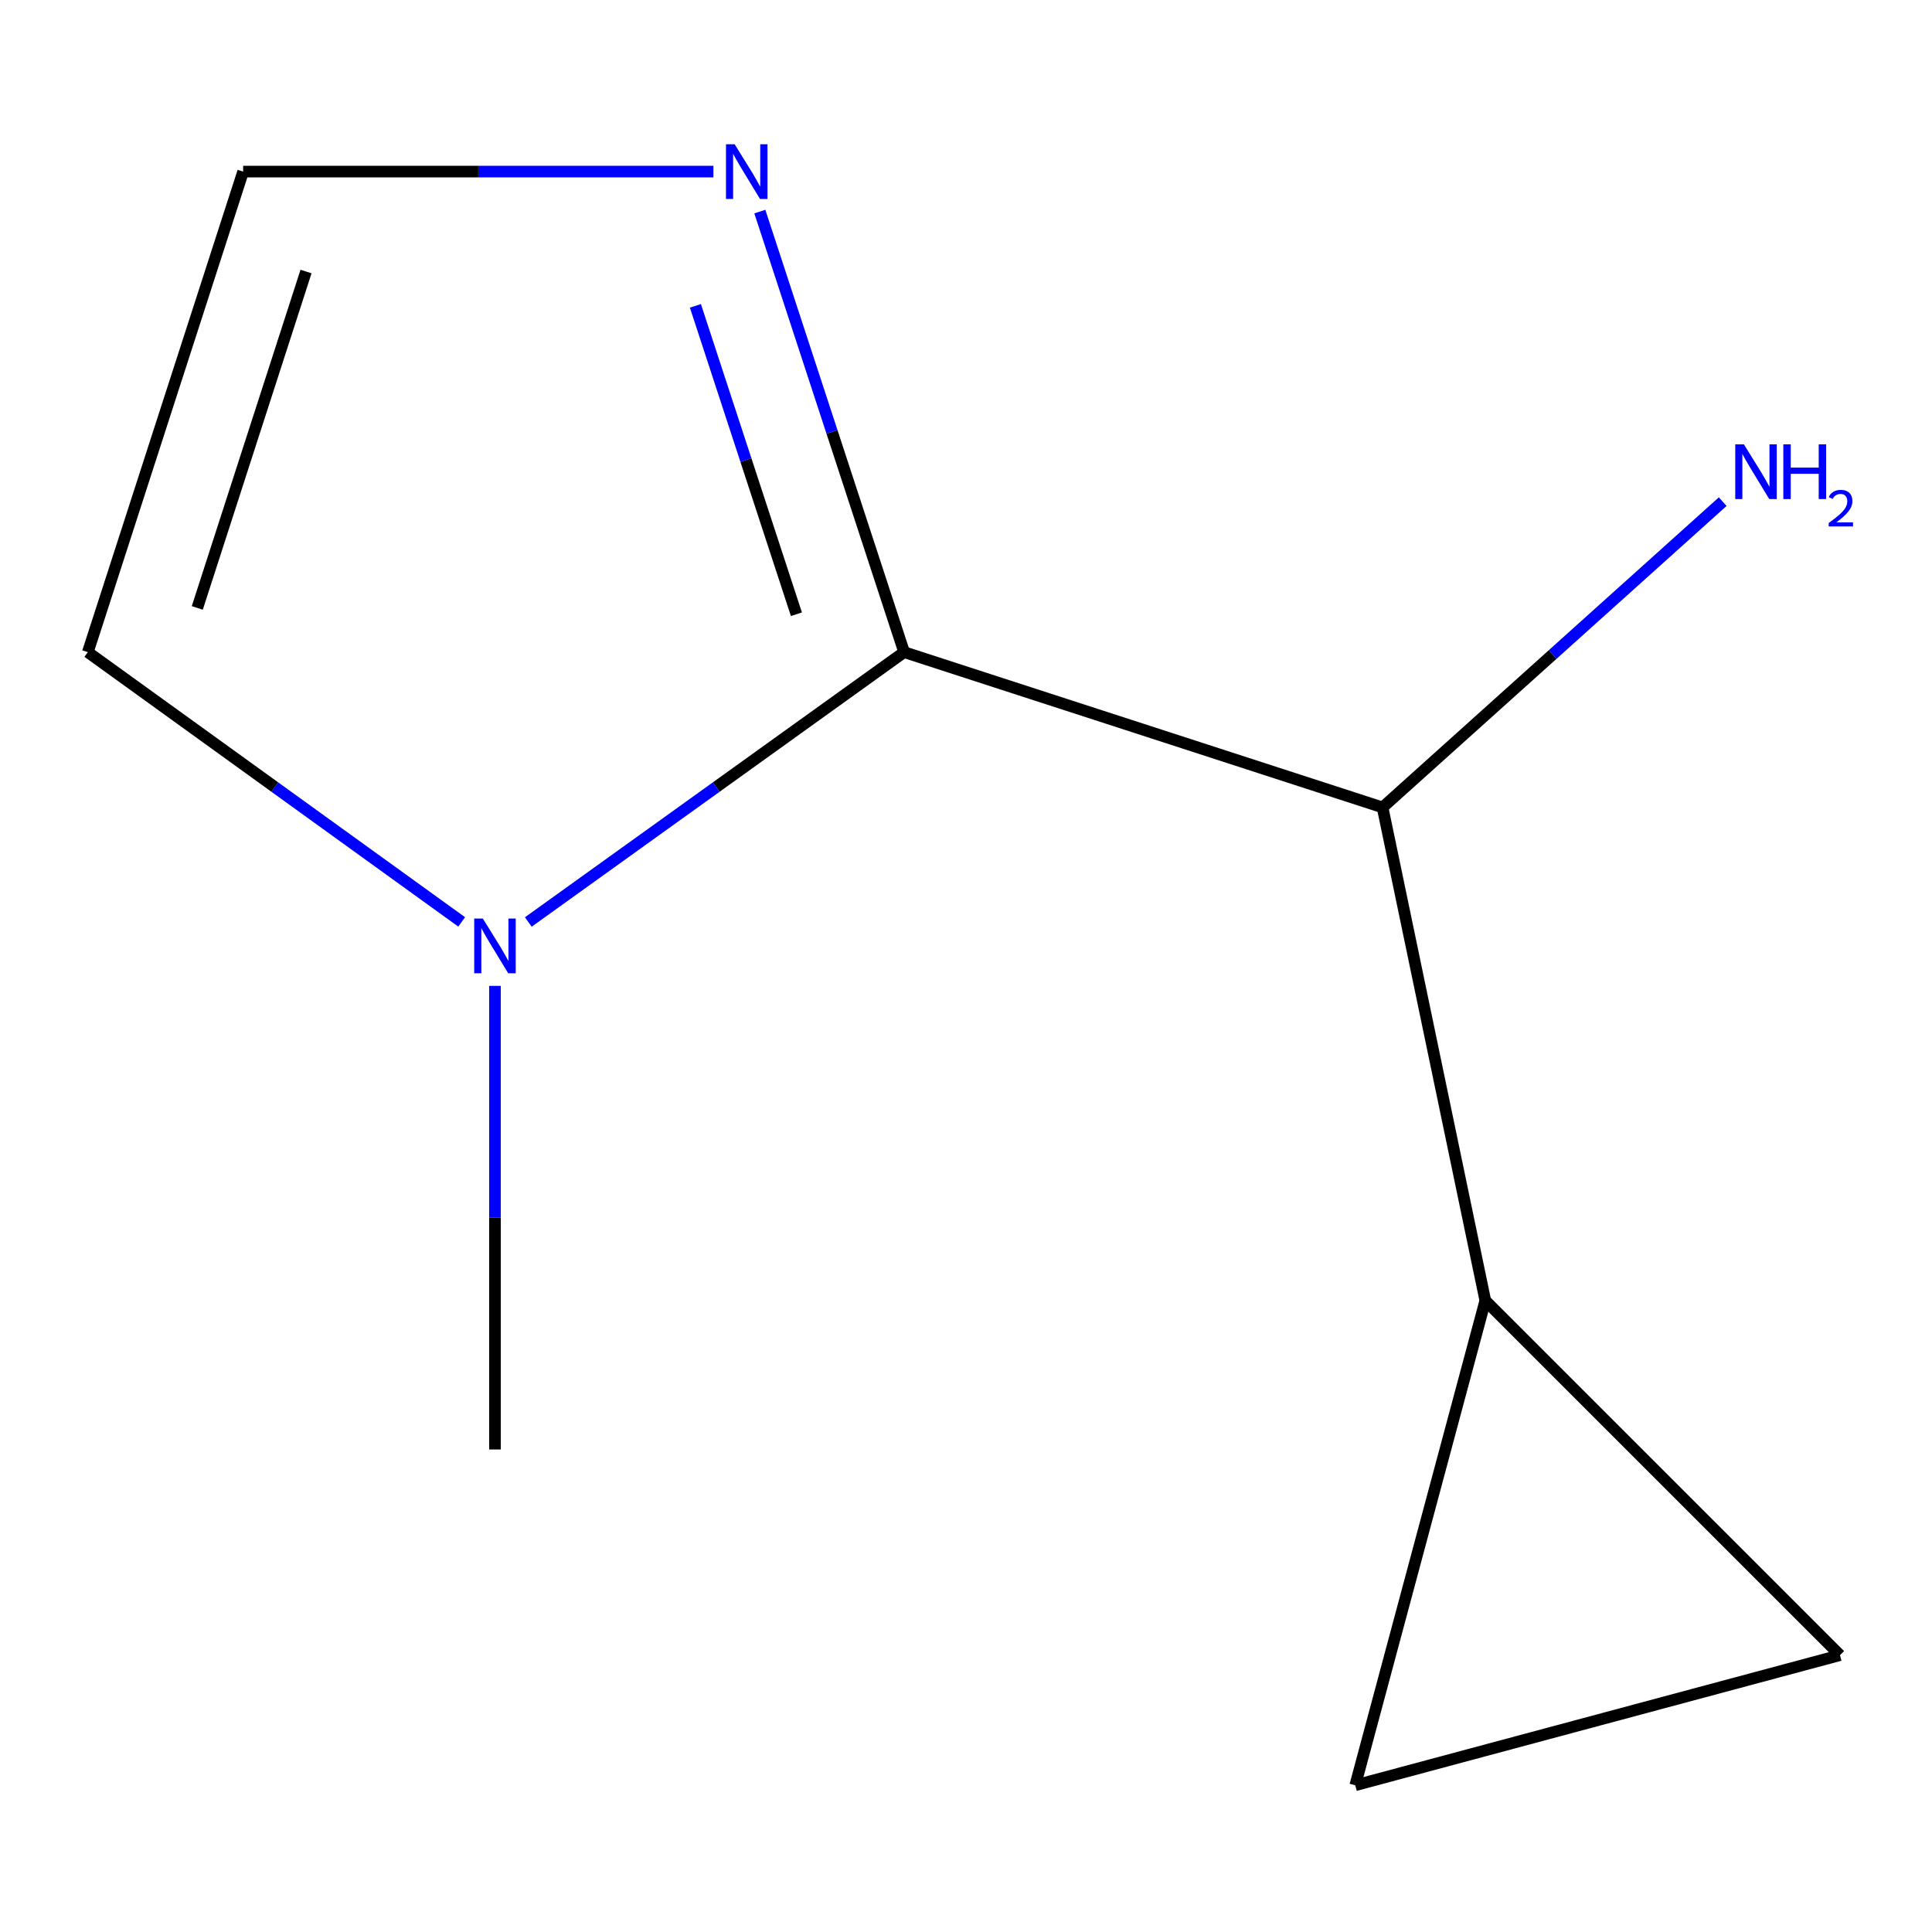 <?xml version='1.0' encoding='iso-8859-1'?>
<svg version='1.1' baseProfile='full'
              xmlns='http://www.w3.org/2000/svg'
                      xmlns:rdkit='http://www.rdkit.org/xml'
                      xmlns:xlink='http://www.w3.org/1999/xlink'
                  xml:space='preserve'
width='1000px' height='1000px' viewBox='0 0 1000 1000'>
<!-- END OF HEADER -->
<rect style='opacity:1.0;fill:#FFFFFF;stroke:none' width='1000' height='1000' x='0' y='0'> </rect>
<path class='bond-0' d='M 467.972,337.548 L 370.712,407.384' style='fill:none;fill-rule:evenodd;stroke:#000000;stroke-width:6px;stroke-linecap:butt;stroke-linejoin:miter;stroke-opacity:1' />
<path class='bond-0' d='M 370.712,407.384 L 273.451,477.22' style='fill:none;fill-rule:evenodd;stroke:#0000FF;stroke-width:6px;stroke-linecap:butt;stroke-linejoin:miter;stroke-opacity:1' />
<path class='bond-1' d='M 467.972,337.548 L 430.632,223.533' style='fill:none;fill-rule:evenodd;stroke:#000000;stroke-width:6px;stroke-linecap:butt;stroke-linejoin:miter;stroke-opacity:1' />
<path class='bond-1' d='M 430.632,223.533 L 393.291,109.517' style='fill:none;fill-rule:evenodd;stroke:#0000FF;stroke-width:6px;stroke-linecap:butt;stroke-linejoin:miter;stroke-opacity:1' />
<path class='bond-1' d='M 412.222,317.933 L 386.083,238.123' style='fill:none;fill-rule:evenodd;stroke:#000000;stroke-width:6px;stroke-linecap:butt;stroke-linejoin:miter;stroke-opacity:1' />
<path class='bond-1' d='M 386.083,238.123 L 359.945,158.312' style='fill:none;fill-rule:evenodd;stroke:#0000FF;stroke-width:6px;stroke-linecap:butt;stroke-linejoin:miter;stroke-opacity:1' />
<path class='bond-2' d='M 467.972,337.548 L 715.613,417.916' style='fill:none;fill-rule:evenodd;stroke:#000000;stroke-width:6px;stroke-linecap:butt;stroke-linejoin:miter;stroke-opacity:1' />
<path class='bond-7' d='M 238.956,477.174 L 142.205,407.361' style='fill:none;fill-rule:evenodd;stroke:#0000FF;stroke-width:6px;stroke-linecap:butt;stroke-linejoin:miter;stroke-opacity:1' />
<path class='bond-7' d='M 142.205,407.361 L 45.455,337.548' style='fill:none;fill-rule:evenodd;stroke:#000000;stroke-width:6px;stroke-linecap:butt;stroke-linejoin:miter;stroke-opacity:1' />
<path class='bond-9' d='M 256.193,510.288 L 256.193,630.268' style='fill:none;fill-rule:evenodd;stroke:#0000FF;stroke-width:6px;stroke-linecap:butt;stroke-linejoin:miter;stroke-opacity:1' />
<path class='bond-9' d='M 256.193,630.268 L 256.193,750.248' style='fill:none;fill-rule:evenodd;stroke:#000000;stroke-width:6px;stroke-linecap:butt;stroke-linejoin:miter;stroke-opacity:1' />
<path class='bond-6' d='M 369.254,88.814 L 247.551,88.814' style='fill:none;fill-rule:evenodd;stroke:#0000FF;stroke-width:6px;stroke-linecap:butt;stroke-linejoin:miter;stroke-opacity:1' />
<path class='bond-6' d='M 247.551,88.814 L 125.849,88.814' style='fill:none;fill-rule:evenodd;stroke:#000000;stroke-width:6px;stroke-linecap:butt;stroke-linejoin:miter;stroke-opacity:1' />
<path class='bond-3' d='M 715.613,417.916 L 768.793,673.161' style='fill:none;fill-rule:evenodd;stroke:#000000;stroke-width:6px;stroke-linecap:butt;stroke-linejoin:miter;stroke-opacity:1' />
<path class='bond-8' d='M 715.613,417.916 L 803.639,338.785' style='fill:none;fill-rule:evenodd;stroke:#000000;stroke-width:6px;stroke-linecap:butt;stroke-linejoin:miter;stroke-opacity:1' />
<path class='bond-8' d='M 803.639,338.785 L 891.665,259.655' style='fill:none;fill-rule:evenodd;stroke:#0000FF;stroke-width:6px;stroke-linecap:butt;stroke-linejoin:miter;stroke-opacity:1' />
<path class='bond-4' d='M 768.793,673.161 L 952.368,856.711' style='fill:none;fill-rule:evenodd;stroke:#000000;stroke-width:6px;stroke-linecap:butt;stroke-linejoin:miter;stroke-opacity:1' />
<path class='bond-5' d='M 768.793,673.161 L 701.472,924.058' style='fill:none;fill-rule:evenodd;stroke:#000000;stroke-width:6px;stroke-linecap:butt;stroke-linejoin:miter;stroke-opacity:1' />
<path class='bond-11' d='M 952.368,856.711 L 701.472,924.058' style='fill:none;fill-rule:evenodd;stroke:#000000;stroke-width:6px;stroke-linecap:butt;stroke-linejoin:miter;stroke-opacity:1' />
<path class='bond-10' d='M 125.849,88.814 L 45.455,337.548' style='fill:none;fill-rule:evenodd;stroke:#000000;stroke-width:6px;stroke-linecap:butt;stroke-linejoin:miter;stroke-opacity:1' />
<path class='bond-10' d='M 158.394,140.541 L 102.119,314.655' style='fill:none;fill-rule:evenodd;stroke:#000000;stroke-width:6px;stroke-linecap:butt;stroke-linejoin:miter;stroke-opacity:1' />
<path  class='atom-1' d='M 249.933 475.452
L 259.213 490.452
Q 260.133 491.932, 261.613 494.612
Q 263.093 497.292, 263.173 497.452
L 263.173 475.452
L 266.933 475.452
L 266.933 503.772
L 263.053 503.772
L 253.093 487.372
Q 251.933 485.452, 250.693 483.252
Q 249.493 481.052, 249.133 480.372
L 249.133 503.772
L 245.453 503.772
L 245.453 475.452
L 249.933 475.452
' fill='#0000FF'/>
<path  class='atom-2' d='M 380.251 74.654
L 389.531 89.654
Q 390.451 91.134, 391.931 93.814
Q 393.411 96.494, 393.491 96.654
L 393.491 74.654
L 397.251 74.654
L 397.251 102.974
L 393.371 102.974
L 383.411 86.574
Q 382.251 84.654, 381.011 82.454
Q 379.811 80.254, 379.451 79.574
L 379.451 102.974
L 375.771 102.974
L 375.771 74.654
L 380.251 74.654
' fill='#0000FF'/>
<path  class='atom-9' d='M 902.643 229.999
L 911.923 244.999
Q 912.843 246.479, 914.323 249.159
Q 915.803 251.839, 915.883 251.999
L 915.883 229.999
L 919.643 229.999
L 919.643 258.319
L 915.763 258.319
L 905.803 241.919
Q 904.643 239.999, 903.403 237.799
Q 902.203 235.599, 901.843 234.919
L 901.843 258.319
L 898.163 258.319
L 898.163 229.999
L 902.643 229.999
' fill='#0000FF'/>
<path  class='atom-9' d='M 923.043 229.999
L 926.883 229.999
L 926.883 242.039
L 941.363 242.039
L 941.363 229.999
L 945.203 229.999
L 945.203 258.319
L 941.363 258.319
L 941.363 245.239
L 926.883 245.239
L 926.883 258.319
L 923.043 258.319
L 923.043 229.999
' fill='#0000FF'/>
<path  class='atom-9' d='M 946.575 257.325
Q 947.262 255.556, 948.899 254.58
Q 950.535 253.576, 952.806 253.576
Q 955.631 253.576, 957.215 255.108
Q 958.799 256.639, 958.799 259.358
Q 958.799 262.13, 956.739 264.717
Q 954.707 267.304, 950.483 270.367
L 959.115 270.367
L 959.115 272.479
L 946.523 272.479
L 946.523 270.71
Q 950.007 268.228, 952.067 266.38
Q 954.152 264.532, 955.155 262.869
Q 956.159 261.206, 956.159 259.49
Q 956.159 257.695, 955.261 256.692
Q 954.363 255.688, 952.806 255.688
Q 951.301 255.688, 950.298 256.296
Q 949.295 256.903, 948.582 258.249
L 946.575 257.325
' fill='#0000FF'/>
</svg>
